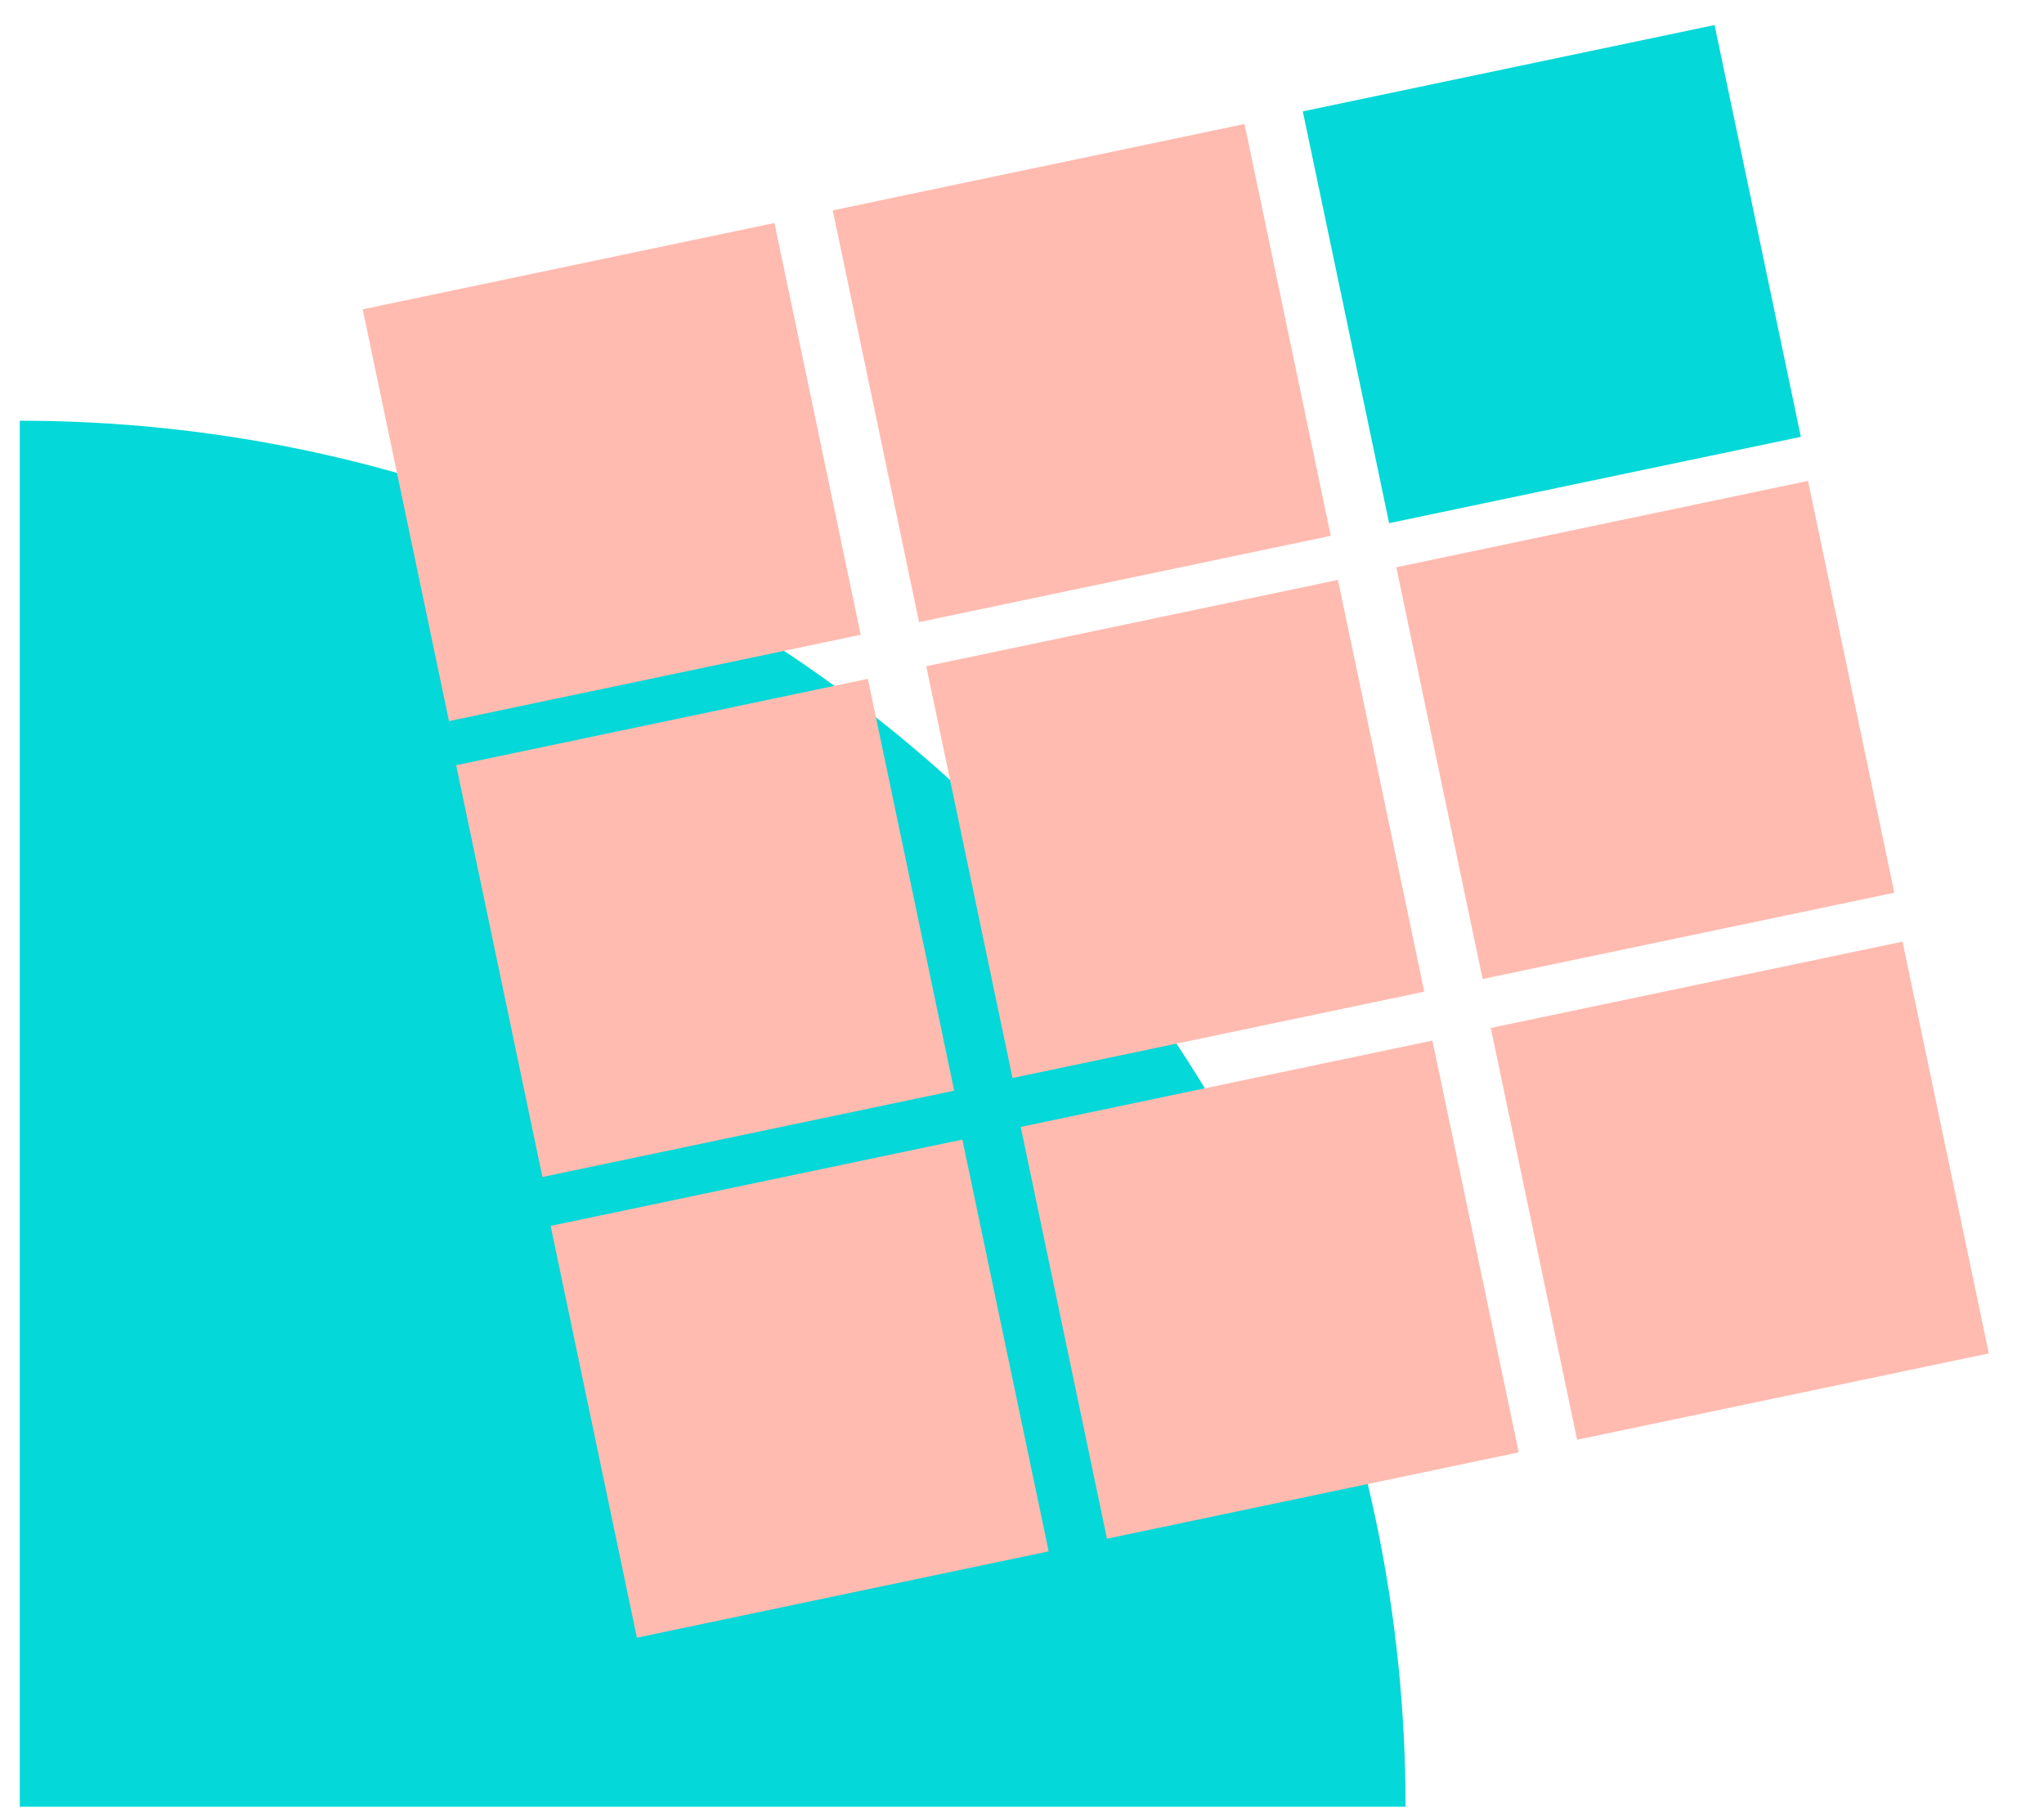 <svg xmlns="http://www.w3.org/2000/svg" xml:space="preserve" x="0" y="0" width="41.3" height="36.7" version="1.1" viewBox="0 0 41.3 36.7"><style>.st0{fill:#04d8d8}.st1{fill:#ffbbb0}</style><path d="M.4 8.5v28h28c0-15.5-12.6-28-28-28z" class="st0"/><path d="m7.328 6.249 8.32-1.744 1.743 8.319-8.319 1.744zM9.217 15.459l8.319-1.745 1.744 8.32-8.32 1.744zM11.126 24.766l8.319-1.744 1.744 8.319-8.32 1.744zM20.624 22.766l8.319-1.744 1.744 8.319-8.32 1.744zM30.122 20.767l8.319-1.744 1.744 8.319-8.319 1.744zM18.715 13.459l8.319-1.744 1.744 8.319-8.32 1.744zM16.826 4.25l8.32-1.745 1.743 8.32-8.319 1.743zM28.213 11.46l8.319-1.745 1.744 8.32-8.319 1.743z" class="st1"/><path d="m26.324 2.25 8.32-1.744 1.743 8.319-8.319 1.744z" class="st0"/></svg>